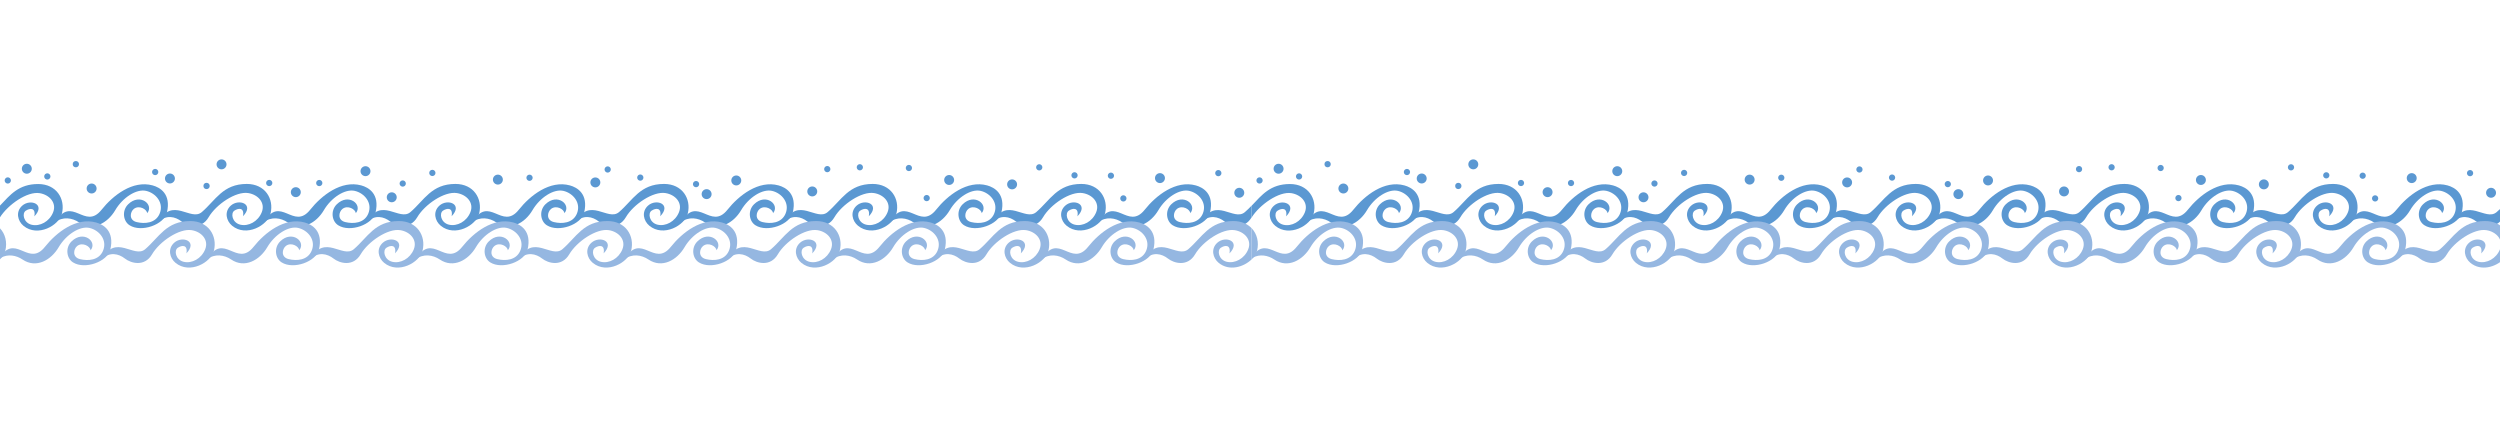 <?xml version="1.0" encoding="UTF-8"?>
<svg id="line" xmlns="http://www.w3.org/2000/svg" version="1.1" viewBox="0 0 853.82 145.03">
  <!-- Generator: Adobe Illustrator 29.5.1, SVG Export Plug-In . SVG Version: 2.1.0 Build 141)  -->
  <defs>
    <style>
      .st0 {
        fill: #95b7e1;
      }

      .st1 {
        fill: #5b98d2;
      }
    </style>
  </defs>
  <g>
    <g>
      <g>
        <g>
          <path class="st1" d="M50.26,72.82c2.47-2.92-2.45-7.03-6.5-3.04-2.21,2.19-1.69,5.79.5,7.16,4.06,2.56,11.78-.24,12.75-4.37,1.5-6.38-2.4-8.57-4.88-9.25-6.82-1.87-13.57,3.44-17.44,8.31-5.77,7.28-10.17-5.33-15.84,4.28,2.55-2.03,5.82-1.54,8.17.06,4.67,3.17,9.78.18,12.33-4.17s7.25-7.36,10.55-6.61,6.23,4.12,4.58,7.88c-1.4,3.17-5.03,3.45-7.8,2.78s-2.25-3.49-.97-4.5c1.8-1.42,4.48.13,4.55,1.48h0Z"/>
          <g>
            <path class="st1" d="M82.97,73.88c4.06-4.19-1.38-6.15-4.15-3.65-2.31,2.08-1.54,5.22.45,6.86,4.82,3.98,12.15-.08,13.14-4.21,1.2-5.02-1.9-10.06-8.12-10.06-8.17,0-10.65,5.57-15.37,9.62-3.82,3.28-10.07-5.48-14.81,3.44,2.62-2.69,5.78-1.9,7.88-.25s6.72,2.9,9.27-1.45,9.29-8.93,13.54-8.24c3.34.54,5.88,3.29,4.61,6.51-1.27,3.23-4.57,4.95-7.35,4.28-2.78-.68-3.36-3.89-2.01-4.79s3.5-1.19,2.94,1.94h-.02Z"/>
            <path class="st1" d="M121.51,72.82c2.47-2.92-2.45-7.03-6.5-3.04-2.21,2.19-1.69,5.79.5,7.16,4.06,2.56,11.78-.24,12.75-4.37,1.5-6.38-2.4-8.57-4.88-9.25-6.82-1.87-13.57,3.44-17.44,8.31-5.78,7.28-10.17-5.33-15.84,4.28,2.55-2.03,5.82-1.54,8.17.06,4.67,3.17,9.78.18,12.33-4.17s7.25-7.36,10.55-6.61,6.22,4.12,4.58,7.88c-1.4,3.17-5.03,3.45-7.8,2.78-2.78-.67-2.25-3.49-.97-4.5,1.8-1.42,4.48.13,4.55,1.48h0Z"/>
          </g>
          <g>
            <path class="st1" d="M154.22,73.88c4.06-4.19-1.38-6.15-4.15-3.65-2.31,2.08-1.54,5.22.45,6.86,4.82,3.98,12.15-.08,13.14-4.21,1.2-5.02-1.9-10.06-8.12-10.06-8.18,0-10.65,5.57-15.37,9.62-3.82,3.28-10.07-5.48-14.81,3.44,2.62-2.69,5.78-1.9,7.88-.25s6.72,2.9,9.27-1.45c2.55-4.35,9.29-8.93,13.54-8.24,3.34.54,5.88,3.29,4.61,6.51-1.28,3.23-4.57,4.95-7.35,4.28-2.78-.68-3.36-3.89-2.01-4.79s3.5-1.19,2.94,1.94c0,0-.02,0-.02,0Z"/>
            <path class="st1" d="M192.76,72.82c2.48-2.92-2.45-7.03-6.5-3.04-2.21,2.19-1.69,5.79.5,7.16,4.06,2.56,11.78-.24,12.75-4.37,1.5-6.38-2.4-8.57-4.88-9.25-6.82-1.87-13.57,3.44-17.44,8.31-5.78,7.28-10.17-5.33-15.84,4.28,2.55-2.03,5.82-1.54,8.17.06,4.67,3.17,9.78.18,12.33-4.17s7.25-7.36,10.55-6.61,6.22,4.12,4.58,7.88c-1.4,3.17-5.03,3.45-7.8,2.78-2.78-.67-2.25-3.49-.97-4.5,1.8-1.42,4.48.13,4.55,1.48h0Z"/>
          </g>
          <g>
            <path class="st1" d="M225.47,73.88c4.06-4.19-1.38-6.15-4.15-3.65-2.31,2.08-1.54,5.22.45,6.86,4.82,3.98,12.15-.08,13.14-4.21,1.2-5.02-1.9-10.06-8.12-10.06-8.18,0-10.65,5.57-15.38,9.62-3.82,3.28-10.07-5.48-14.81,3.44,2.62-2.69,5.78-1.9,7.88-.25s6.72,2.9,9.27-1.45c2.55-4.35,9.29-8.93,13.54-8.24,3.34.54,5.89,3.29,4.61,6.51-1.28,3.23-4.58,4.95-7.35,4.28-2.78-.68-3.36-3.89-2.01-4.79s3.5-1.19,2.94,1.94c0,0-.01,0-.01,0Z"/>
            <path class="st1" d="M264.01,72.82c2.48-2.92-2.45-7.03-6.5-3.04-2.21,2.19-1.69,5.79.5,7.16,4.06,2.56,11.78-.24,12.75-4.37,1.5-6.38-2.4-8.57-4.87-9.25-6.82-1.87-13.57,3.44-17.44,8.31-5.78,7.28-10.17-5.33-15.84,4.28,2.55-2.03,5.82-1.54,8.17.06,4.67,3.17,9.78.18,12.33-4.17s7.25-7.36,10.55-6.61,6.22,4.12,4.58,7.88c-1.4,3.17-5.03,3.45-7.8,2.78-2.78-.67-2.25-3.49-.97-4.5,1.8-1.42,4.48.13,4.55,1.48h-.01Z"/>
          </g>
          <g>
            <path class="st1" d="M296.72,73.88c4.06-4.19-1.38-6.15-4.15-3.65-2.31,2.08-1.54,5.22.45,6.86,4.83,3.98,12.15-.08,13.14-4.21,1.2-5.02-1.9-10.06-8.12-10.06-8.18,0-10.65,5.57-15.38,9.62-3.82,3.28-10.07-5.48-14.81,3.44,2.62-2.69,5.77-1.9,7.87-.25s6.72,2.9,9.27-1.45c2.55-4.35,9.29-8.93,13.54-8.24,3.34.54,5.89,3.29,4.61,6.51-1.28,3.23-4.58,4.95-7.35,4.28-2.78-.68-3.36-3.89-2.01-4.79s3.5-1.19,2.94,1.94Z"/>
            <path class="st1" d="M335.26,72.82c2.48-2.92-2.45-7.03-6.5-3.04-2.21,2.19-1.69,5.79.5,7.16,4.06,2.56,11.78-.24,12.75-4.37,1.5-6.38-2.4-8.57-4.87-9.25-6.82-1.87-13.57,3.44-17.44,8.31-5.78,7.28-10.17-5.33-15.84,4.28,2.55-2.03,5.82-1.54,8.17.06,4.67,3.17,9.78.18,12.33-4.17s7.25-7.36,10.55-6.61,6.22,4.12,4.58,7.88c-1.4,3.17-5.03,3.45-7.8,2.78-2.78-.67-2.25-3.49-.97-4.5,1.8-1.42,4.48.13,4.55,1.48h-.01Z"/>
          </g>
          <g>
            <path class="st1" d="M367.97,73.88c4.06-4.19-1.38-6.15-4.15-3.65-2.31,2.08-1.54,5.22.45,6.86,4.83,3.98,12.15-.08,13.14-4.21,1.2-5.02-1.9-10.06-8.12-10.06-8.18,0-10.65,5.57-15.38,9.62-3.82,3.28-10.07-5.48-14.81,3.44,2.62-2.69,5.77-1.9,7.87-.25s6.72,2.9,9.27-1.45c2.55-4.35,9.29-8.93,13.54-8.24,3.34.54,5.89,3.29,4.61,6.51-1.28,3.23-4.58,4.95-7.35,4.28-2.78-.68-3.36-3.89-2.01-4.79s3.5-1.19,2.94,1.94Z"/>
            <path class="st1" d="M406.51,72.82c2.48-2.92-2.45-7.03-6.5-3.04-2.21,2.19-1.69,5.79.5,7.16,4.06,2.56,11.78-.24,12.75-4.37,1.5-6.38-2.4-8.57-4.87-9.25-6.82-1.87-13.57,3.44-17.44,8.31-5.78,7.28-10.17-5.33-15.84,4.28,2.55-2.03,5.82-1.54,8.17.06,4.67,3.17,9.78.18,12.33-4.17s7.25-7.36,10.55-6.61,6.22,4.12,4.58,7.88c-1.4,3.17-5.03,3.45-7.8,2.78-2.78-.67-2.25-3.49-.97-4.5,1.8-1.42,4.48.13,4.55,1.48h-.01Z"/>
          </g>
        </g>
        <path class="st1" d="M11.72,73.91c4.06-4.19-1.38-6.15-4.15-3.65-2.31,2.08-1.54,5.22.45,6.86,4.82,3.98,12.15-.08,13.14-4.21,1.2-5.02-1.9-10.06-8.12-10.06C6.31,62.85,3.44,66.63,0,70.22v3.99c2.75-4.31,9.29-8.93,13.54-8.24,3.34.54,5.88,3.29,4.61,6.51-1.27,3.23-4.57,4.95-7.35,4.28-2.78-.68-3.36-3.89-2.01-4.79s3.5-1.19,2.94,1.94h-.01Z"/>
        <path class="st1" d="M427.49,70.2c-.74.77-1.5,1.54-2.34,2.25-3.82,3.28-10.07-5.48-14.81,3.44,2.62-2.69,5.78-1.9,7.87-.25,2.1,1.65,6.72,2.9,9.27-1.45v-3.99s.01,0,.01,0Z"/>
      </g>
      <g>
        <g>
          <path class="st0" d="M30.93,85.49c2.47-2.92-2.45-7.03-6.5-3.04-2.21,2.19-1.69,5.79.5,7.16,4.06,2.56,11.78-.24,12.75-4.38,1.5-6.38-2.4-8.57-4.88-9.25-6.83-1.87-13.57,3.44-17.44,8.31-5.36,6.75-9.52-3.6-14.62,2.52-.06.28-.25.59-.43,1.23,2.41-1.38,5.27-.84,7.38.59,4.67,3.17,9.78.18,12.33-4.17s7.25-7.36,10.55-6.61,6.22,4.12,4.58,7.88c-1.4,3.18-5.03,3.45-7.8,2.78-2.78-.67-2.25-3.49-.98-4.5,1.8-1.42,4.48.13,4.55,1.48h.01Z"/>
          <g>
            <path class="st0" d="M63.64,86.55c4.06-4.19-1.38-6.15-4.15-3.65-2.31,2.08-1.54,5.22.45,6.86,4.82,3.97,12.15-.08,13.14-4.21,1.2-5.02-1.9-10.06-8.12-10.06-8.17,0-10.65,5.57-15.37,9.62-3.82,3.28-10.07-5.48-14.81,3.44,2.62-2.69,5.78-1.9,7.88-.25s6.72,2.9,9.27-1.45,9.29-8.93,13.54-8.24c3.34.54,5.89,3.29,4.61,6.52s-4.58,4.95-7.35,4.28c-2.77-.68-3.36-3.89-2.01-4.79s3.5-1.19,2.94,1.94h-.02Z"/>
            <path class="st0" d="M102.18,85.49c2.47-2.92-2.45-7.03-6.5-3.04-2.21,2.19-1.69,5.79.5,7.16,4.06,2.56,11.78-.24,12.75-4.38,1.5-6.38-2.4-8.57-4.88-9.25-6.82-1.87-13.57,3.44-17.44,8.31-5.78,7.28-10.17-5.33-15.84,4.28,2.55-2.03,5.82-1.54,8.17.05,4.67,3.17,9.78.18,12.33-4.17s7.25-7.36,10.55-6.61,6.22,4.12,4.58,7.88c-1.4,3.18-5.03,3.45-7.8,2.78-2.78-.67-2.25-3.49-.97-4.5,1.8-1.42,4.48.13,4.55,1.48h0Z"/>
          </g>
          <g>
            <path class="st0" d="M134.89,86.55c4.06-4.19-1.38-6.15-4.15-3.65-2.31,2.08-1.54,5.22.45,6.86,4.82,3.97,12.15-.08,13.14-4.21,1.2-5.02-1.9-10.06-8.12-10.06-8.18,0-10.65,5.57-15.37,9.62-3.82,3.28-10.07-5.48-14.81,3.44,2.62-2.69,5.78-1.9,7.88-.25s6.72,2.9,9.27-1.45,9.29-8.93,13.54-8.24c3.34.54,5.88,3.29,4.61,6.52-1.28,3.22-4.58,4.95-7.35,4.28-2.78-.68-3.36-3.89-2.01-4.79s3.5-1.19,2.94,1.94h-.02Z"/>
            <path class="st0" d="M173.43,85.49c2.47-2.92-2.45-7.03-6.5-3.04-2.21,2.19-1.69,5.79.5,7.16,4.06,2.56,11.78-.24,12.75-4.38,1.5-6.38-2.4-8.57-4.88-9.25-6.82-1.87-13.57,3.44-17.44,8.31-5.78,7.28-10.17-5.33-15.84,4.28,2.55-2.03,5.82-1.54,8.17.05,4.67,3.17,9.78.18,12.33-4.17s7.25-7.36,10.55-6.61,6.22,4.12,4.58,7.88c-1.4,3.18-5.03,3.45-7.8,2.78-2.78-.67-2.25-3.49-.97-4.5,1.8-1.42,4.48.13,4.55,1.48h0Z"/>
          </g>
          <g>
            <path class="st0" d="M206.14,86.55c4.06-4.19-1.38-6.15-4.15-3.65-2.31,2.08-1.54,5.22.45,6.86,4.82,3.97,12.15-.08,13.14-4.21,1.2-5.02-1.9-10.06-8.13-10.06-8.18,0-10.65,5.57-15.37,9.62-3.82,3.28-10.07-5.48-14.81,3.44,2.62-2.69,5.78-1.9,7.88-.25s6.72,2.9,9.27-1.45c2.55-4.35,9.29-8.93,13.54-8.24,3.34.54,5.89,3.29,4.61,6.52-1.28,3.22-4.57,4.95-7.35,4.28-2.78-.68-3.36-3.89-2.01-4.79s3.5-1.19,2.94,1.94h-.01Z"/>
            <path class="st0" d="M244.68,85.49c2.47-2.92-2.45-7.03-6.5-3.04-2.21,2.19-1.69,5.79.5,7.16,4.06,2.56,11.78-.24,12.75-4.38,1.5-6.38-2.4-8.57-4.87-9.25-6.82-1.87-13.57,3.44-17.44,8.31-5.78,7.28-10.17-5.33-15.84,4.28,2.55-2.03,5.82-1.54,8.17.05,4.67,3.17,9.78.18,12.33-4.17s7.25-7.36,10.55-6.61,6.22,4.12,4.58,7.88c-1.4,3.18-5.03,3.45-7.8,2.78-2.78-.67-2.25-3.49-.97-4.5,1.8-1.42,4.48.13,4.55,1.48h-.01Z"/>
          </g>
          <g>
            <path class="st0" d="M277.39,86.55c4.06-4.19-1.38-6.15-4.15-3.65-2.31,2.08-1.54,5.22.45,6.86,4.82,3.97,12.15-.08,13.14-4.21,1.2-5.02-1.9-10.06-8.12-10.06-8.18,0-10.65,5.57-15.38,9.62-3.82,3.28-10.07-5.48-14.81,3.44,2.62-2.69,5.78-1.9,7.87-.25,2.1,1.65,6.72,2.9,9.27-1.45,2.55-4.35,9.29-8.93,13.54-8.24,3.34.54,5.88,3.29,4.61,6.52-1.28,3.22-4.57,4.95-7.35,4.28-2.78-.68-3.36-3.89-2.01-4.79s3.5-1.19,2.94,1.94h0Z"/>
            <path class="st0" d="M315.93,85.49c2.47-2.92-2.45-7.03-6.5-3.04-2.21,2.19-1.69,5.79.5,7.16,4.06,2.56,11.78-.24,12.75-4.38,1.5-6.38-2.4-8.57-4.87-9.25-6.82-1.87-13.57,3.44-17.44,8.31-5.78,7.28-10.17-5.33-15.84,4.28,2.55-2.03,5.82-1.54,8.17.05,4.67,3.17,9.78.18,12.33-4.17s7.25-7.36,10.55-6.61,6.22,4.12,4.58,7.88c-1.4,3.18-5.03,3.45-7.8,2.78-2.78-.67-2.25-3.49-.97-4.5,1.8-1.42,4.48.13,4.55,1.48h-.01Z"/>
          </g>
          <g>
            <path class="st0" d="M348.64,86.55c4.06-4.19-1.38-6.15-4.15-3.65-2.31,2.08-1.54,5.22.45,6.86,4.82,3.97,12.15-.08,13.14-4.21,1.2-5.02-1.9-10.06-8.12-10.06-8.18,0-10.65,5.57-15.38,9.62-3.82,3.28-10.07-5.48-14.81,3.44,2.62-2.69,5.78-1.9,7.87-.25,2.1,1.65,6.72,2.9,9.27-1.45,2.55-4.35,9.29-8.93,13.54-8.24,3.34.54,5.88,3.29,4.61,6.52-1.28,3.22-4.57,4.95-7.35,4.28-2.78-.68-3.36-3.89-2.01-4.79s3.5-1.19,2.94,1.94h0Z"/>
            <path class="st0" d="M387.18,85.49c2.47-2.92-2.45-7.03-6.5-3.04-2.21,2.19-1.69,5.79.5,7.16,4.06,2.56,11.78-.24,12.75-4.38,1.5-6.38-2.4-8.57-4.87-9.25-6.82-1.87-13.57,3.44-17.44,8.31-5.78,7.28-10.17-5.33-15.84,4.28,2.55-2.03,5.82-1.54,8.17.05,4.67,3.17,9.78.18,12.33-4.17s7.25-7.36,10.55-6.61,6.22,4.12,4.58,7.88c-1.4,3.18-5.03,3.45-7.8,2.78-2.78-.67-2.25-3.49-.97-4.5,1.8-1.42,4.48.13,4.55,1.48h-.01Z"/>
          </g>
        </g>
        <path class="st0" d="M0,88.57c.92-.91,1.58-1.95,1.83-3,.67-2.82,0-5.65-1.83-7.59v10.59Z"/>
        <path class="st0" d="M419.9,86.55c4.06-4.19-1.38-6.15-4.15-3.65-2.31,2.08-1.54,5.22.45,6.86,3.6,2.97,8.59,1.46,11.3-1.21,0-1.04-.02-9.89-.02-10.59-1.43-1.51-3.55-2.47-6.28-2.47-8.18,0-10.65,5.57-15.37,9.62-3.82,3.28-10.07-5.48-14.81,3.44,2.62-2.69,5.78-1.9,7.87-.25s6.72,2.9,9.27-1.45c2.55-4.35,9.29-8.93,13.54-8.24,3.34.54,5.89,3.29,4.61,6.51-1.28,3.23-4.58,4.95-7.35,4.28-2.78-.68-3.36-3.89-2.01-4.79s3.5-1.19,2.94,1.94h.01Z"/>
      </g>
    </g>
    <g>
      <path class="st1" d="M32.99,64.38c0,.94-.76,1.7-1.7,1.7s-1.7-.76-1.7-1.7.76-1.7,1.7-1.7,1.7.76,1.7,1.7Z"/>
      <path class="st1" d="M17.23,60.26c0,.59-.48,1.07-1.07,1.07s-1.07-.48-1.07-1.07.48-1.07,1.07-1.07,1.07.48,1.07,1.07Z"/>
      <path class="st1" d="M77.36,56.13c0,.94-.76,1.7-1.7,1.7s-1.7-.76-1.7-1.7.76-1.7,1.7-1.7,1.7.76,1.7,1.7Z"/>
      <circle class="st1" cx="25.9" cy="56.07" r="1.07"/>
      <path class="st1" d="M59.74,60.96c0,.94-.76,1.7-1.7,1.7s-1.7-.76-1.7-1.7.76-1.7,1.7-1.7,1.7.76,1.7,1.7Z"/>
      <circle class="st1" cx="70.54" cy="63.51" r="1.07"/>
      <path class="st1" d="M110.11,62.51c0,.59-.48,1.07-1.07,1.07s-1.07-.48-1.07-1.07.48-1.07,1.07-1.07,1.07.48,1.07,1.07Z"/>
      <path class="st1" d="M10.86,57.63c0,.94-.76,1.7-1.7,1.7s-1.7-.76-1.7-1.7.76-1.7,1.7-1.7,1.7.76,1.7,1.7Z"/>
      <path class="st1" d="M171.74,61.34c0,.94-.76,1.7-1.7,1.7s-1.7-.76-1.7-1.7.76-1.7,1.7-1.7,1.7.76,1.7,1.7Z"/>
      <path class="st1" d="M138.61,62.68c0,.59-.48,1.07-1.07,1.07s-1.07-.48-1.07-1.07.48-1.07,1.07-1.07,1.07.48,1.07,1.07Z"/>
      <path class="st1" d="M238.79,62.88c0,.59-.48,1.07-1.07,1.07s-1.07-.48-1.07-1.07.48-1.07,1.07-1.07,1.07.48,1.07,1.07Z"/>
      <path class="st1" d="M253.16,61.63c0,.94-.76,1.7-1.7,1.7s-1.7-.76-1.7-1.7.76-1.7,1.7-1.7,1.7.76,1.7,1.7Z"/>
      <path class="st1" d="M243.03,66.3c0,.94-.76,1.7-1.7,1.7s-1.7-.76-1.7-1.7.76-1.7,1.7-1.7,1.7.76,1.7,1.7Z"/>
      <path class="st1" d="M317.56,67.65c0,.59-.48,1.07-1.07,1.07s-1.07-.48-1.07-1.07.48-1.07,1.07-1.07,1.07.48,1.07,1.07Z"/>
      <path class="st1" d="M311.48,57.38c0,.59-.48,1.07-1.07,1.07s-1.07-.48-1.07-1.07.48-1.07,1.07-1.07,1.07.48,1.07,1.07Z"/>
      <path class="st1" d="M347.36,62.97c0,.94-.76,1.7-1.7,1.7s-1.7-.76-1.7-1.7.76-1.7,1.7-1.7,1.7.76,1.7,1.7Z"/>
      <path class="st1" d="M325.86,61.47c0,.94-.76,1.7-1.7,1.7s-1.7-.76-1.7-1.7.76-1.7,1.7-1.7,1.7.76,1.7,1.7Z"/>
      <path class="st1" d="M356,57.15c0,.59-.48,1.07-1.07,1.07s-1.07-.48-1.07-1.07.48-1.07,1.07-1.07,1.07.48,1.07,1.07Z"/>
      <path class="st1" d="M93.02,62.5c0,.59-.48,1.07-1.07,1.07s-1.07-.48-1.07-1.07.48-1.07,1.07-1.07,1.07.48,1.07,1.07Z"/>
      <path class="st1" d="M135.49,67.38c0,.94-.76,1.7-1.7,1.7s-1.7-.76-1.7-1.7.76-1.7,1.7-1.7,1.7.76,1.7,1.7Z"/>
      <path class="st1" d="M102.73,65.63c0,.94-.76,1.7-1.7,1.7s-1.7-.76-1.7-1.7.76-1.7,1.7-1.7,1.7.76,1.7,1.7Z"/>
      <path class="st1" d="M54.07,58.75c0,.59-.48,1.07-1.07,1.07s-1.07-.48-1.07-1.07.48-1.07,1.07-1.07,1.07.48,1.07,1.07Z"/>
      <path class="st1" d="M181.92,60.71c0,.59-.48,1.07-1.07,1.07s-1.07-.48-1.07-1.07.48-1.07,1.07-1.07,1.07.48,1.07,1.07Z"/>
      <path class="st1" d="M279.11,65.38c0,.94-.76,1.7-1.7,1.7s-1.7-.76-1.7-1.7.76-1.7,1.7-1.7,1.7.76,1.7,1.7Z"/>
      <path class="st1" d="M205.03,62.3c0,.94-.76,1.7-1.7,1.7s-1.7-.76-1.7-1.7.76-1.7,1.7-1.7,1.7.76,1.7,1.7Z"/>
      <path class="st1" d="M3.73,61.63c0,.59-.48,1.07-1.07,1.07s-1.07-.48-1.07-1.07.48-1.07,1.07-1.07,1.07.48,1.07,1.07Z"/>
      <path class="st1" d="M380.48,60.01c0,.59-.48,1.07-1.07,1.07s-1.07-.48-1.07-1.07.48-1.07,1.07-1.07,1.07.48,1.07,1.07Z"/>
      <path class="st1" d="M397.86,60.83c0,.94-.76,1.7-1.7,1.7s-1.7-.76-1.7-1.7.76-1.7,1.7-1.7,1.7.76,1.7,1.7Z"/>
      <path class="st1" d="M417.16,59.13c0,.59-.48,1.07-1.07,1.07s-1.07-.48-1.07-1.07.48-1.07,1.07-1.07,1.07.48,1.07,1.07Z"/>
      <path class="st1" d="M283.61,57.76c0,.59-.48,1.07-1.07,1.07s-1.07-.48-1.07-1.07.48-1.07,1.07-1.07,1.07.48,1.07,1.07Z"/>
      <path class="st1" d="M126.53,58.46c0,.94-.76,1.7-1.7,1.7s-1.7-.76-1.7-1.7.76-1.7,1.7-1.7,1.7.76,1.7,1.7Z"/>
      <path class="st1" d="M424.95,65.84c0,.94-.76,1.7-1.7,1.7s-1.7-.76-1.7-1.7.76-1.7,1.7-1.7,1.7.76,1.7,1.7Z"/>
      <path class="st1" d="M294.73,57.13c0,.59-.48,1.07-1.07,1.07s-1.07-.48-1.07-1.07.48-1.07,1.07-1.07,1.07.48,1.07,1.07Z"/>
      <path class="st1" d="M384.73,67.76c0,.59-.48,1.07-1.07,1.07s-1.07-.48-1.07-1.07.48-1.07,1.07-1.07,1.07.48,1.07,1.07Z"/>
      <path class="st1" d="M208.61,57.88c0,.59-.48,1.07-1.07,1.07s-1.07-.48-1.07-1.07.48-1.07,1.07-1.07,1.07.48,1.07,1.07Z"/>
      <path class="st1" d="M368.05,59.88c0,.59-.48,1.07-1.07,1.07s-1.07-.48-1.07-1.07.48-1.07,1.07-1.07,1.07.48,1.07,1.07Z"/>
      <path class="st1" d="M219.75,60.65c0,.59-.48,1.07-1.07,1.07s-1.07-.48-1.07-1.07.48-1.07,1.07-1.07,1.07.48,1.07,1.07Z"/>
      <path class="st1" d="M148.73,59.06c0,.59-.48,1.07-1.07,1.07s-1.07-.48-1.07-1.07.48-1.07,1.07-1.07,1.07.48,1.07,1.07Z"/>
    </g>
  </g>
  <g>
    <g>
      <g>
        <g>
          <path class="st1" d="M477.77,72.82c2.47-2.92-2.45-7.03-6.5-3.04-2.21,2.19-1.69,5.79.5,7.16,4.06,2.56,11.78-.24,12.75-4.37,1.5-6.38-2.4-8.57-4.88-9.25-6.82-1.87-13.57,3.44-17.44,8.31-5.77,7.28-10.17-5.33-15.84,4.28,2.55-2.03,5.82-1.54,8.17.06,4.67,3.17,9.78.18,12.33-4.17s7.25-7.36,10.55-6.61,6.23,4.12,4.58,7.88c-1.4,3.17-5.03,3.45-7.8,2.78-2.77-.67-2.25-3.49-.97-4.5,1.8-1.42,4.48.13,4.55,1.48h0Z"/>
          <g>
            <path class="st1" d="M510.48,73.88c4.06-4.19-1.38-6.15-4.15-3.65-2.31,2.08-1.54,5.22.45,6.86,4.82,3.98,12.15-.08,13.14-4.21,1.2-5.02-1.9-10.06-8.12-10.06-8.17,0-10.65,5.57-15.37,9.62-3.82,3.28-10.07-5.48-14.81,3.44,2.62-2.69,5.78-1.9,7.88-.25s6.72,2.9,9.27-1.45c2.55-4.35,9.29-8.93,13.54-8.24,3.34.54,5.88,3.29,4.61,6.51-1.27,3.23-4.57,4.95-7.35,4.28-2.78-.68-3.36-3.89-2.01-4.79s3.5-1.19,2.94,1.94c0,0-.02,0-.02,0Z"/>
            <path class="st1" d="M549.02,72.82c2.47-2.92-2.45-7.03-6.5-3.04-2.21,2.19-1.69,5.79.5,7.16,4.06,2.56,11.78-.24,12.75-4.37,1.5-6.38-2.4-8.57-4.88-9.25-6.82-1.87-13.57,3.44-17.44,8.31-5.78,7.28-10.17-5.33-15.84,4.28,2.55-2.03,5.82-1.54,8.17.06,4.67,3.17,9.78.18,12.33-4.17s7.25-7.36,10.55-6.61,6.22,4.12,4.58,7.88c-1.4,3.17-5.03,3.45-7.8,2.78-2.78-.67-2.25-3.49-.97-4.5,1.8-1.42,4.48.13,4.55,1.48h0Z"/>
          </g>
          <g>
            <path class="st1" d="M581.73,73.88c4.06-4.19-1.38-6.15-4.15-3.65-2.31,2.08-1.54,5.22.45,6.86,4.82,3.98,12.15-.08,13.14-4.21,1.2-5.02-1.9-10.06-8.12-10.06-8.18,0-10.65,5.57-15.37,9.62-3.82,3.28-10.07-5.48-14.81,3.44,2.62-2.69,5.78-1.9,7.88-.25s6.72,2.9,9.27-1.45c2.55-4.35,9.29-8.93,13.54-8.24,3.34.54,5.88,3.29,4.61,6.51-1.28,3.23-4.57,4.95-7.35,4.28-2.78-.68-3.36-3.89-2.01-4.79s3.5-1.19,2.94,1.94c0,0-.02,0-.02,0Z"/>
            <path class="st1" d="M620.27,72.82c2.48-2.92-2.45-7.03-6.5-3.04-2.21,2.19-1.69,5.79.5,7.16,4.06,2.56,11.78-.24,12.75-4.37,1.5-6.38-2.4-8.57-4.88-9.25-6.82-1.87-13.57,3.44-17.44,8.31-5.78,7.28-10.17-5.33-15.84,4.28,2.55-2.03,5.82-1.54,8.17.06,4.67,3.17,9.78.18,12.33-4.17s7.25-7.36,10.55-6.61,6.22,4.12,4.58,7.88c-1.4,3.17-5.03,3.45-7.8,2.78-2.78-.67-2.25-3.49-.97-4.5,1.8-1.42,4.48.13,4.55,1.48h0Z"/>
          </g>
          <g>
            <path class="st1" d="M652.98,73.88c4.06-4.19-1.38-6.15-4.15-3.65-2.31,2.08-1.54,5.22.45,6.86,4.82,3.98,12.15-.08,13.14-4.21,1.2-5.02-1.9-10.06-8.12-10.06-8.18,0-10.65,5.57-15.38,9.62-3.82,3.28-10.07-5.48-14.81,3.44,2.62-2.69,5.78-1.9,7.88-.25s6.72,2.9,9.27-1.45c2.55-4.35,9.29-8.93,13.54-8.24,3.34.54,5.89,3.29,4.61,6.51-1.28,3.23-4.58,4.95-7.35,4.28-2.78-.68-3.36-3.89-2.01-4.79s3.5-1.19,2.94,1.94h-.01,0Z"/>
            <path class="st1" d="M691.52,72.82c2.48-2.92-2.45-7.03-6.5-3.04-2.21,2.19-1.69,5.79.5,7.16,4.06,2.56,11.78-.24,12.75-4.37,1.5-6.38-2.4-8.57-4.87-9.25-6.82-1.87-13.57,3.44-17.44,8.31-5.78,7.28-10.17-5.33-15.84,4.28,2.55-2.03,5.82-1.54,8.17.06,4.67,3.17,9.78.18,12.33-4.17s7.25-7.36,10.55-6.61,6.22,4.12,4.58,7.88c-1.4,3.17-5.03,3.45-7.8,2.78-2.78-.67-2.25-3.49-.97-4.5,1.8-1.42,4.48.13,4.55,1.48h-.01Z"/>
          </g>
          <g>
            <path class="st1" d="M724.23,73.88c4.06-4.19-1.38-6.15-4.15-3.65-2.31,2.08-1.54,5.22.45,6.86,4.83,3.98,12.15-.08,13.14-4.21,1.2-5.02-1.9-10.06-8.12-10.06-8.18,0-10.65,5.57-15.38,9.62-3.82,3.28-10.07-5.48-14.81,3.44,2.62-2.69,5.77-1.9,7.87-.25s6.72,2.9,9.27-1.45,9.29-8.93,13.54-8.24c3.34.54,5.89,3.29,4.61,6.51-1.28,3.23-4.58,4.95-7.35,4.28-2.78-.68-3.36-3.89-2.01-4.79s3.5-1.19,2.94,1.94h0Z"/>
            <path class="st1" d="M762.77,72.82c2.48-2.92-2.45-7.03-6.5-3.04-2.21,2.19-1.69,5.79.5,7.16,4.06,2.56,11.78-.24,12.75-4.37,1.5-6.38-2.4-8.57-4.87-9.25-6.82-1.87-13.57,3.44-17.44,8.31-5.78,7.28-10.17-5.33-15.84,4.28,2.55-2.03,5.82-1.54,8.17.06,4.67,3.17,9.78.18,12.33-4.17s7.25-7.36,10.55-6.61,6.22,4.12,4.58,7.88c-1.4,3.17-5.03,3.45-7.8,2.78-2.78-.67-2.25-3.49-.97-4.5,1.8-1.42,4.48.13,4.55,1.48h-.01Z"/>
          </g>
          <g>
            <path class="st1" d="M795.48,73.88c4.06-4.19-1.38-6.15-4.15-3.65-2.31,2.08-1.54,5.22.45,6.86,4.83,3.98,12.15-.08,13.14-4.21,1.2-5.02-1.9-10.06-8.12-10.06-8.18,0-10.65,5.57-15.38,9.62-3.82,3.28-10.07-5.48-14.81,3.44,2.62-2.69,5.77-1.9,7.87-.25s6.72,2.9,9.27-1.45,9.29-8.93,13.54-8.24c3.34.54,5.89,3.29,4.61,6.51-1.28,3.23-4.58,4.95-7.35,4.28-2.78-.68-3.36-3.89-2.01-4.79s3.5-1.19,2.94,1.94h0Z"/>
            <path class="st1" d="M834.02,72.82c2.48-2.92-2.45-7.03-6.5-3.04-2.21,2.19-1.69,5.79.5,7.16,4.06,2.56,11.78-.24,12.75-4.37,1.5-6.38-2.4-8.57-4.87-9.25-6.82-1.87-13.57,3.44-17.44,8.31-5.78,7.28-10.17-5.33-15.84,4.28,2.55-2.03,5.82-1.54,8.17.06,4.67,3.17,9.78.18,12.33-4.17s7.25-7.36,10.55-6.61,6.22,4.12,4.58,7.88c-1.4,3.17-5.03,3.45-7.8,2.78-2.78-.67-2.25-3.49-.97-4.5,1.8-1.42,4.48.13,4.55,1.48h-.01Z"/>
          </g>
        </g>
        <path class="st1" d="M439.23,73.91c4.06-4.19-1.38-6.15-4.15-3.65-2.31,2.08-1.54,5.22.45,6.86,4.82,3.98,12.15-.08,13.14-4.21,1.2-5.02-1.9-10.06-8.12-10.06-6.73,0-9.6,3.78-13.04,7.37v3.99c2.75-4.31,9.29-8.93,13.54-8.24,3.34.54,5.88,3.29,4.61,6.51-1.27,3.23-4.57,4.95-7.35,4.28-2.78-.68-3.36-3.89-2.01-4.79s3.5-1.19,2.94,1.94h-.01Z"/>
        <path class="st1" d="M855,70.2c-.74.77-1.5,1.54-2.34,2.25-3.82,3.28-10.07-5.48-14.81,3.44,2.62-2.69,5.78-1.9,7.87-.25,2.1,1.65,6.72,2.9,9.27-1.45v-3.99s.01,0,.01,0Z"/>
      </g>
      <g>
        <g>
          <path class="st0" d="M458.44,85.49c2.47-2.92-2.45-7.03-6.5-3.04-2.21,2.19-1.69,5.79.5,7.16,4.06,2.56,11.78-.24,12.75-4.38,1.5-6.38-2.4-8.57-4.88-9.25-6.83-1.87-13.57,3.44-17.44,8.31-5.36,6.75-9.52-3.6-14.62,2.52-.06.28-.25.59-.43,1.23,2.41-1.38,5.27-.84,7.38.59,4.67,3.17,9.78.18,12.33-4.17s7.25-7.36,10.55-6.61,6.22,4.12,4.58,7.88c-1.4,3.18-5.03,3.45-7.8,2.78-2.78-.67-2.25-3.49-.98-4.5,1.8-1.42,4.48.13,4.55,1.48h0Z"/>
          <g>
            <path class="st0" d="M491.15,86.55c4.06-4.19-1.38-6.15-4.15-3.65-2.31,2.08-1.54,5.22.45,6.86,4.82,3.97,12.15-.08,13.14-4.21,1.2-5.02-1.9-10.06-8.12-10.06-8.17,0-10.65,5.57-15.37,9.62-3.82,3.28-10.07-5.48-14.81,3.44,2.62-2.69,5.78-1.9,7.88-.25s6.72,2.9,9.27-1.45c2.55-4.35,9.29-8.93,13.54-8.24,3.34.54,5.89,3.29,4.61,6.52s-4.58,4.95-7.35,4.28c-2.77-.68-3.36-3.89-2.01-4.79s3.5-1.19,2.94,1.94h-.02Z"/>
            <path class="st0" d="M529.69,85.49c2.47-2.92-2.45-7.03-6.5-3.04-2.21,2.19-1.69,5.79.5,7.16,4.06,2.56,11.78-.24,12.75-4.38,1.5-6.38-2.4-8.57-4.88-9.25-6.82-1.87-13.57,3.44-17.44,8.31-5.78,7.28-10.17-5.33-15.84,4.28,2.55-2.03,5.82-1.54,8.17.05,4.67,3.17,9.78.18,12.33-4.17s7.25-7.36,10.55-6.61,6.22,4.12,4.58,7.88c-1.4,3.18-5.03,3.45-7.8,2.78-2.78-.67-2.25-3.49-.97-4.5,1.8-1.42,4.48.13,4.55,1.48h0Z"/>
          </g>
          <g>
            <path class="st0" d="M562.4,86.55c4.06-4.19-1.38-6.15-4.15-3.65-2.31,2.08-1.54,5.22.45,6.86,4.82,3.97,12.15-.08,13.14-4.21,1.2-5.02-1.9-10.06-8.12-10.06-8.18,0-10.65,5.57-15.37,9.62-3.82,3.28-10.07-5.48-14.81,3.44,2.62-2.69,5.78-1.9,7.88-.25s6.72,2.9,9.27-1.45c2.55-4.35,9.29-8.93,13.54-8.24,3.34.54,5.88,3.29,4.61,6.52-1.28,3.22-4.58,4.95-7.35,4.28-2.78-.68-3.36-3.89-2.01-4.79s3.5-1.19,2.94,1.94h-.02Z"/>
            <path class="st0" d="M600.94,85.49c2.47-2.92-2.45-7.03-6.5-3.04-2.21,2.19-1.69,5.79.5,7.16,4.06,2.56,11.78-.24,12.75-4.38,1.5-6.38-2.4-8.57-4.88-9.25-6.82-1.87-13.57,3.44-17.44,8.31-5.78,7.28-10.17-5.33-15.84,4.28,2.55-2.03,5.82-1.54,8.17.05,4.67,3.17,9.78.18,12.33-4.17s7.25-7.36,10.55-6.61,6.22,4.12,4.58,7.88c-1.4,3.18-5.03,3.45-7.8,2.78-2.78-.67-2.25-3.49-.97-4.5,1.8-1.42,4.48.13,4.55,1.48h0Z"/>
          </g>
          <g>
            <path class="st0" d="M633.65,86.55c4.06-4.19-1.38-6.15-4.15-3.65-2.31,2.08-1.54,5.22.45,6.86,4.82,3.97,12.15-.08,13.14-4.21,1.2-5.02-1.9-10.06-8.13-10.06-8.18,0-10.65,5.57-15.37,9.62-3.82,3.28-10.07-5.48-14.81,3.44,2.62-2.69,5.78-1.9,7.88-.25s6.72,2.9,9.27-1.45c2.55-4.35,9.29-8.93,13.54-8.24,3.34.54,5.89,3.29,4.61,6.52-1.28,3.22-4.57,4.95-7.35,4.28-2.78-.68-3.36-3.89-2.01-4.79s3.5-1.19,2.94,1.94h-.01Z"/>
            <path class="st0" d="M672.19,85.49c2.47-2.92-2.45-7.03-6.5-3.04-2.21,2.19-1.69,5.79.5,7.16,4.06,2.56,11.78-.24,12.75-4.38,1.5-6.38-2.4-8.57-4.87-9.25-6.82-1.87-13.57,3.44-17.44,8.31-5.78,7.28-10.17-5.33-15.84,4.28,2.55-2.03,5.82-1.54,8.17.05,4.67,3.17,9.78.18,12.33-4.17s7.25-7.36,10.55-6.61,6.22,4.12,4.58,7.88c-1.4,3.18-5.03,3.45-7.8,2.78-2.78-.67-2.25-3.49-.97-4.5,1.8-1.42,4.48.13,4.55,1.48h-.01Z"/>
          </g>
          <g>
            <path class="st0" d="M704.9,86.55c4.06-4.19-1.38-6.15-4.15-3.65-2.31,2.08-1.54,5.22.45,6.86,4.82,3.97,12.15-.08,13.14-4.21,1.2-5.02-1.9-10.06-8.12-10.06-8.18,0-10.65,5.57-15.38,9.62-3.82,3.28-10.07-5.48-14.81,3.44,2.62-2.69,5.78-1.9,7.87-.25,2.1,1.65,6.72,2.9,9.27-1.45s9.29-8.93,13.54-8.24c3.34.54,5.88,3.29,4.61,6.52-1.28,3.22-4.57,4.95-7.35,4.28-2.78-.68-3.36-3.89-2.01-4.79s3.5-1.19,2.94,1.94h0Z"/>
            <path class="st0" d="M743.44,85.49c2.47-2.92-2.45-7.03-6.5-3.04-2.21,2.19-1.69,5.79.5,7.16,4.06,2.56,11.78-.24,12.75-4.38,1.5-6.38-2.4-8.57-4.87-9.25-6.82-1.87-13.57,3.44-17.44,8.31-5.78,7.28-10.17-5.33-15.84,4.28,2.55-2.03,5.82-1.54,8.17.05,4.67,3.17,9.78.18,12.33-4.17s7.25-7.36,10.55-6.61,6.22,4.12,4.58,7.88c-1.4,3.18-5.03,3.45-7.8,2.78-2.78-.67-2.25-3.49-.97-4.5,1.8-1.42,4.48.13,4.55,1.48h-.01Z"/>
          </g>
          <g>
            <path class="st0" d="M776.15,86.55c4.06-4.19-1.38-6.15-4.15-3.65-2.31,2.08-1.54,5.22.45,6.86,4.82,3.97,12.15-.08,13.14-4.21,1.2-5.02-1.9-10.06-8.12-10.06-8.18,0-10.65,5.57-15.38,9.62-3.82,3.28-10.07-5.48-14.81,3.44,2.62-2.69,5.78-1.9,7.87-.25,2.1,1.65,6.72,2.9,9.27-1.45s9.29-8.93,13.54-8.24c3.34.54,5.88,3.29,4.61,6.52-1.28,3.22-4.57,4.95-7.35,4.28-2.78-.68-3.36-3.89-2.01-4.79s3.5-1.19,2.94,1.94h0Z"/>
            <path class="st0" d="M814.69,85.49c2.47-2.92-2.45-7.03-6.5-3.04-2.21,2.19-1.69,5.79.5,7.16,4.06,2.56,11.78-.24,12.75-4.38,1.5-6.38-2.4-8.57-4.87-9.25-6.82-1.87-13.57,3.44-17.44,8.31-5.78,7.28-10.17-5.33-15.84,4.28,2.55-2.03,5.82-1.54,8.17.05,4.67,3.17,9.78.18,12.33-4.17s7.25-7.36,10.55-6.61,6.22,4.12,4.58,7.88c-1.4,3.18-5.03,3.45-7.8,2.78-2.78-.67-2.25-3.49-.97-4.5,1.8-1.42,4.48.13,4.55,1.48h-.01Z"/>
          </g>
        </g>
        <path class="st0" d="M427.51,88.57c.92-.91,1.58-1.95,1.83-3,.67-2.82,0-5.65-1.83-7.59v10.59Z"/>
        <path class="st0" d="M847.41,86.55c4.06-4.19-1.38-6.15-4.15-3.65-2.31,2.08-1.54,5.22.45,6.86,3.6,2.97,8.59,1.46,11.3-1.21,0-1.04-.02-9.89-.02-10.59-1.43-1.51-3.55-2.47-6.28-2.47-8.18,0-10.65,5.57-15.37,9.62-3.82,3.28-10.07-5.48-14.81,3.44,2.62-2.69,5.78-1.9,7.87-.25s6.72,2.9,9.27-1.45,9.29-8.93,13.54-8.24c3.34.54,5.89,3.29,4.61,6.51-1.28,3.23-4.58,4.95-7.35,4.28-2.78-.68-3.36-3.89-2.01-4.79s3.5-1.19,2.94,1.94h.01Z"/>
      </g>
    </g>
    <g>
      <path class="st1" d="M460.5,64.38c0,.94-.76,1.7-1.7,1.7s-1.7-.76-1.7-1.7.76-1.7,1.7-1.7,1.7.76,1.7,1.7Z"/>
      <path class="st1" d="M444.74,60.26c0,.59-.48,1.07-1.07,1.07s-1.07-.48-1.07-1.07.48-1.07,1.07-1.07,1.07.48,1.07,1.07Z"/>
      <path class="st1" d="M504.87,56.13c0,.94-.76,1.7-1.7,1.7s-1.7-.76-1.7-1.7.76-1.7,1.7-1.7,1.7.76,1.7,1.7Z"/>
      <circle class="st1" cx="453.41" cy="56.07" r="1.07"/>
      <path class="st1" d="M487.25,60.96c0,.94-.76,1.7-1.7,1.7s-1.7-.76-1.7-1.7.76-1.7,1.7-1.7,1.7.76,1.7,1.7Z"/>
      <circle class="st1" cx="498.05" cy="63.51" r="1.07"/>
      <path class="st1" d="M537.62,62.51c0,.59-.48,1.07-1.07,1.07s-1.07-.48-1.07-1.07.48-1.07,1.07-1.07,1.07.48,1.07,1.07Z"/>
      <path class="st1" d="M438.37,57.63c0,.94-.76,1.7-1.7,1.7s-1.7-.76-1.7-1.7.76-1.7,1.7-1.7,1.7.76,1.7,1.7Z"/>
      <path class="st1" d="M599.25,61.34c0,.94-.76,1.7-1.7,1.7s-1.7-.76-1.7-1.7.76-1.7,1.7-1.7,1.7.76,1.7,1.7Z"/>
      <path class="st1" d="M566.12,62.68c0,.59-.48,1.07-1.07,1.07s-1.07-.48-1.07-1.07.48-1.07,1.07-1.07,1.07.48,1.07,1.07Z"/>
      <path class="st1" d="M666.3,62.88c0,.59-.48,1.07-1.07,1.07s-1.07-.48-1.07-1.07.48-1.07,1.07-1.07,1.07.48,1.07,1.07Z"/>
      <path class="st1" d="M680.67,61.63c0,.94-.76,1.7-1.7,1.7s-1.7-.76-1.7-1.7.76-1.7,1.7-1.7,1.7.76,1.7,1.7Z"/>
      <path class="st1" d="M670.54,66.3c0,.94-.76,1.7-1.7,1.7s-1.7-.76-1.7-1.7.76-1.7,1.7-1.7,1.7.76,1.7,1.7Z"/>
      <path class="st1" d="M745.07,67.65c0,.59-.48,1.07-1.07,1.07s-1.07-.48-1.07-1.07.48-1.07,1.07-1.07,1.07.48,1.07,1.07Z"/>
      <path class="st1" d="M738.99,57.38c0,.59-.48,1.07-1.07,1.07s-1.07-.48-1.07-1.07.48-1.07,1.07-1.07,1.07.48,1.07,1.07Z"/>
      <path class="st1" d="M774.87,62.97c0,.94-.76,1.7-1.7,1.7s-1.7-.76-1.7-1.7.76-1.7,1.7-1.7,1.7.76,1.7,1.7Z"/>
      <path class="st1" d="M753.37,61.47c0,.94-.76,1.7-1.7,1.7s-1.7-.76-1.7-1.7.76-1.7,1.7-1.7,1.7.76,1.7,1.7Z"/>
      <path class="st1" d="M783.51,57.15c0,.59-.48,1.07-1.07,1.07s-1.07-.48-1.07-1.07.48-1.07,1.07-1.07,1.07.48,1.07,1.07Z"/>
      <path class="st1" d="M520.53,62.5c0,.59-.48,1.07-1.07,1.07s-1.07-.48-1.07-1.07.48-1.07,1.07-1.07,1.07.48,1.07,1.07Z"/>
      <path class="st1" d="M563,67.38c0,.94-.76,1.7-1.7,1.7s-1.7-.76-1.7-1.7.76-1.7,1.7-1.7,1.7.76,1.7,1.7Z"/>
      <path class="st1" d="M530.24,65.63c0,.94-.76,1.7-1.7,1.7s-1.7-.76-1.7-1.7.76-1.7,1.7-1.7,1.7.76,1.7,1.7Z"/>
      <path class="st1" d="M481.58,58.75c0,.59-.48,1.07-1.07,1.07s-1.07-.48-1.07-1.07.48-1.07,1.07-1.07,1.07.48,1.07,1.07Z"/>
      <path class="st1" d="M609.43,60.71c0,.59-.48,1.07-1.07,1.07s-1.07-.48-1.07-1.07.48-1.07,1.07-1.07,1.07.48,1.07,1.07Z"/>
      <path class="st1" d="M706.62,65.38c0,.94-.76,1.7-1.7,1.7s-1.7-.76-1.7-1.7.76-1.7,1.7-1.7,1.7.76,1.7,1.7Z"/>
      <path class="st1" d="M632.54,62.3c0,.94-.76,1.7-1.7,1.7s-1.7-.76-1.7-1.7.76-1.7,1.7-1.7,1.7.76,1.7,1.7Z"/>
      <path class="st1" d="M431.24,61.63c0,.59-.48,1.07-1.07,1.07s-1.07-.48-1.07-1.07.48-1.07,1.07-1.07,1.07.48,1.07,1.07Z"/>
      <path class="st1" d="M807.99,60.01c0,.59-.48,1.07-1.07,1.07s-1.07-.48-1.07-1.07.48-1.07,1.07-1.07,1.07.48,1.07,1.07Z"/>
      <path class="st1" d="M825.37,60.83c0,.94-.76,1.7-1.7,1.7s-1.7-.76-1.7-1.7.76-1.7,1.7-1.7,1.7.76,1.7,1.7Z"/>
      <path class="st1" d="M844.67,59.13c0,.59-.48,1.07-1.07,1.07s-1.07-.48-1.07-1.07.48-1.07,1.07-1.07,1.07.48,1.07,1.07Z"/>
      <path class="st1" d="M711.12,57.76c0,.59-.48,1.07-1.07,1.07s-1.07-.48-1.07-1.07.48-1.07,1.07-1.07,1.07.48,1.07,1.07Z"/>
      <path class="st1" d="M554.04,58.46c0,.94-.76,1.7-1.7,1.7s-1.7-.76-1.7-1.7.76-1.7,1.7-1.7,1.7.76,1.7,1.7Z"/>
      <path class="st1" d="M852.46,65.84c0,.94-.76,1.7-1.7,1.7s-1.7-.76-1.7-1.7.76-1.7,1.7-1.7,1.7.76,1.7,1.7Z"/>
      <path class="st1" d="M722.24,57.13c0,.59-.48,1.07-1.07,1.07s-1.07-.48-1.07-1.07.48-1.07,1.07-1.07,1.07.48,1.07,1.07Z"/>
      <path class="st1" d="M812.24,67.76c0,.59-.48,1.07-1.07,1.07s-1.07-.48-1.07-1.07.48-1.07,1.07-1.07,1.07.48,1.07,1.07Z"/>
      <path class="st1" d="M636.12,57.88c0,.59-.48,1.07-1.07,1.07s-1.07-.48-1.07-1.07.48-1.07,1.07-1.07,1.07.48,1.07,1.07Z"/>
      <path class="st1" d="M795.56,59.88c0,.59-.48,1.07-1.07,1.07s-1.07-.48-1.07-1.07.48-1.07,1.07-1.07,1.07.48,1.07,1.07Z"/>
      <path class="st1" d="M647.26,60.65c0,.59-.48,1.07-1.07,1.07s-1.07-.48-1.07-1.07.48-1.07,1.07-1.07,1.07.48,1.07,1.07Z"/>
      <path class="st1" d="M576.24,59.06c0,.59-.48,1.07-1.07,1.07s-1.07-.48-1.07-1.07.48-1.07,1.07-1.07,1.07.48,1.07,1.07Z"/>
    </g>
  </g>
</svg>